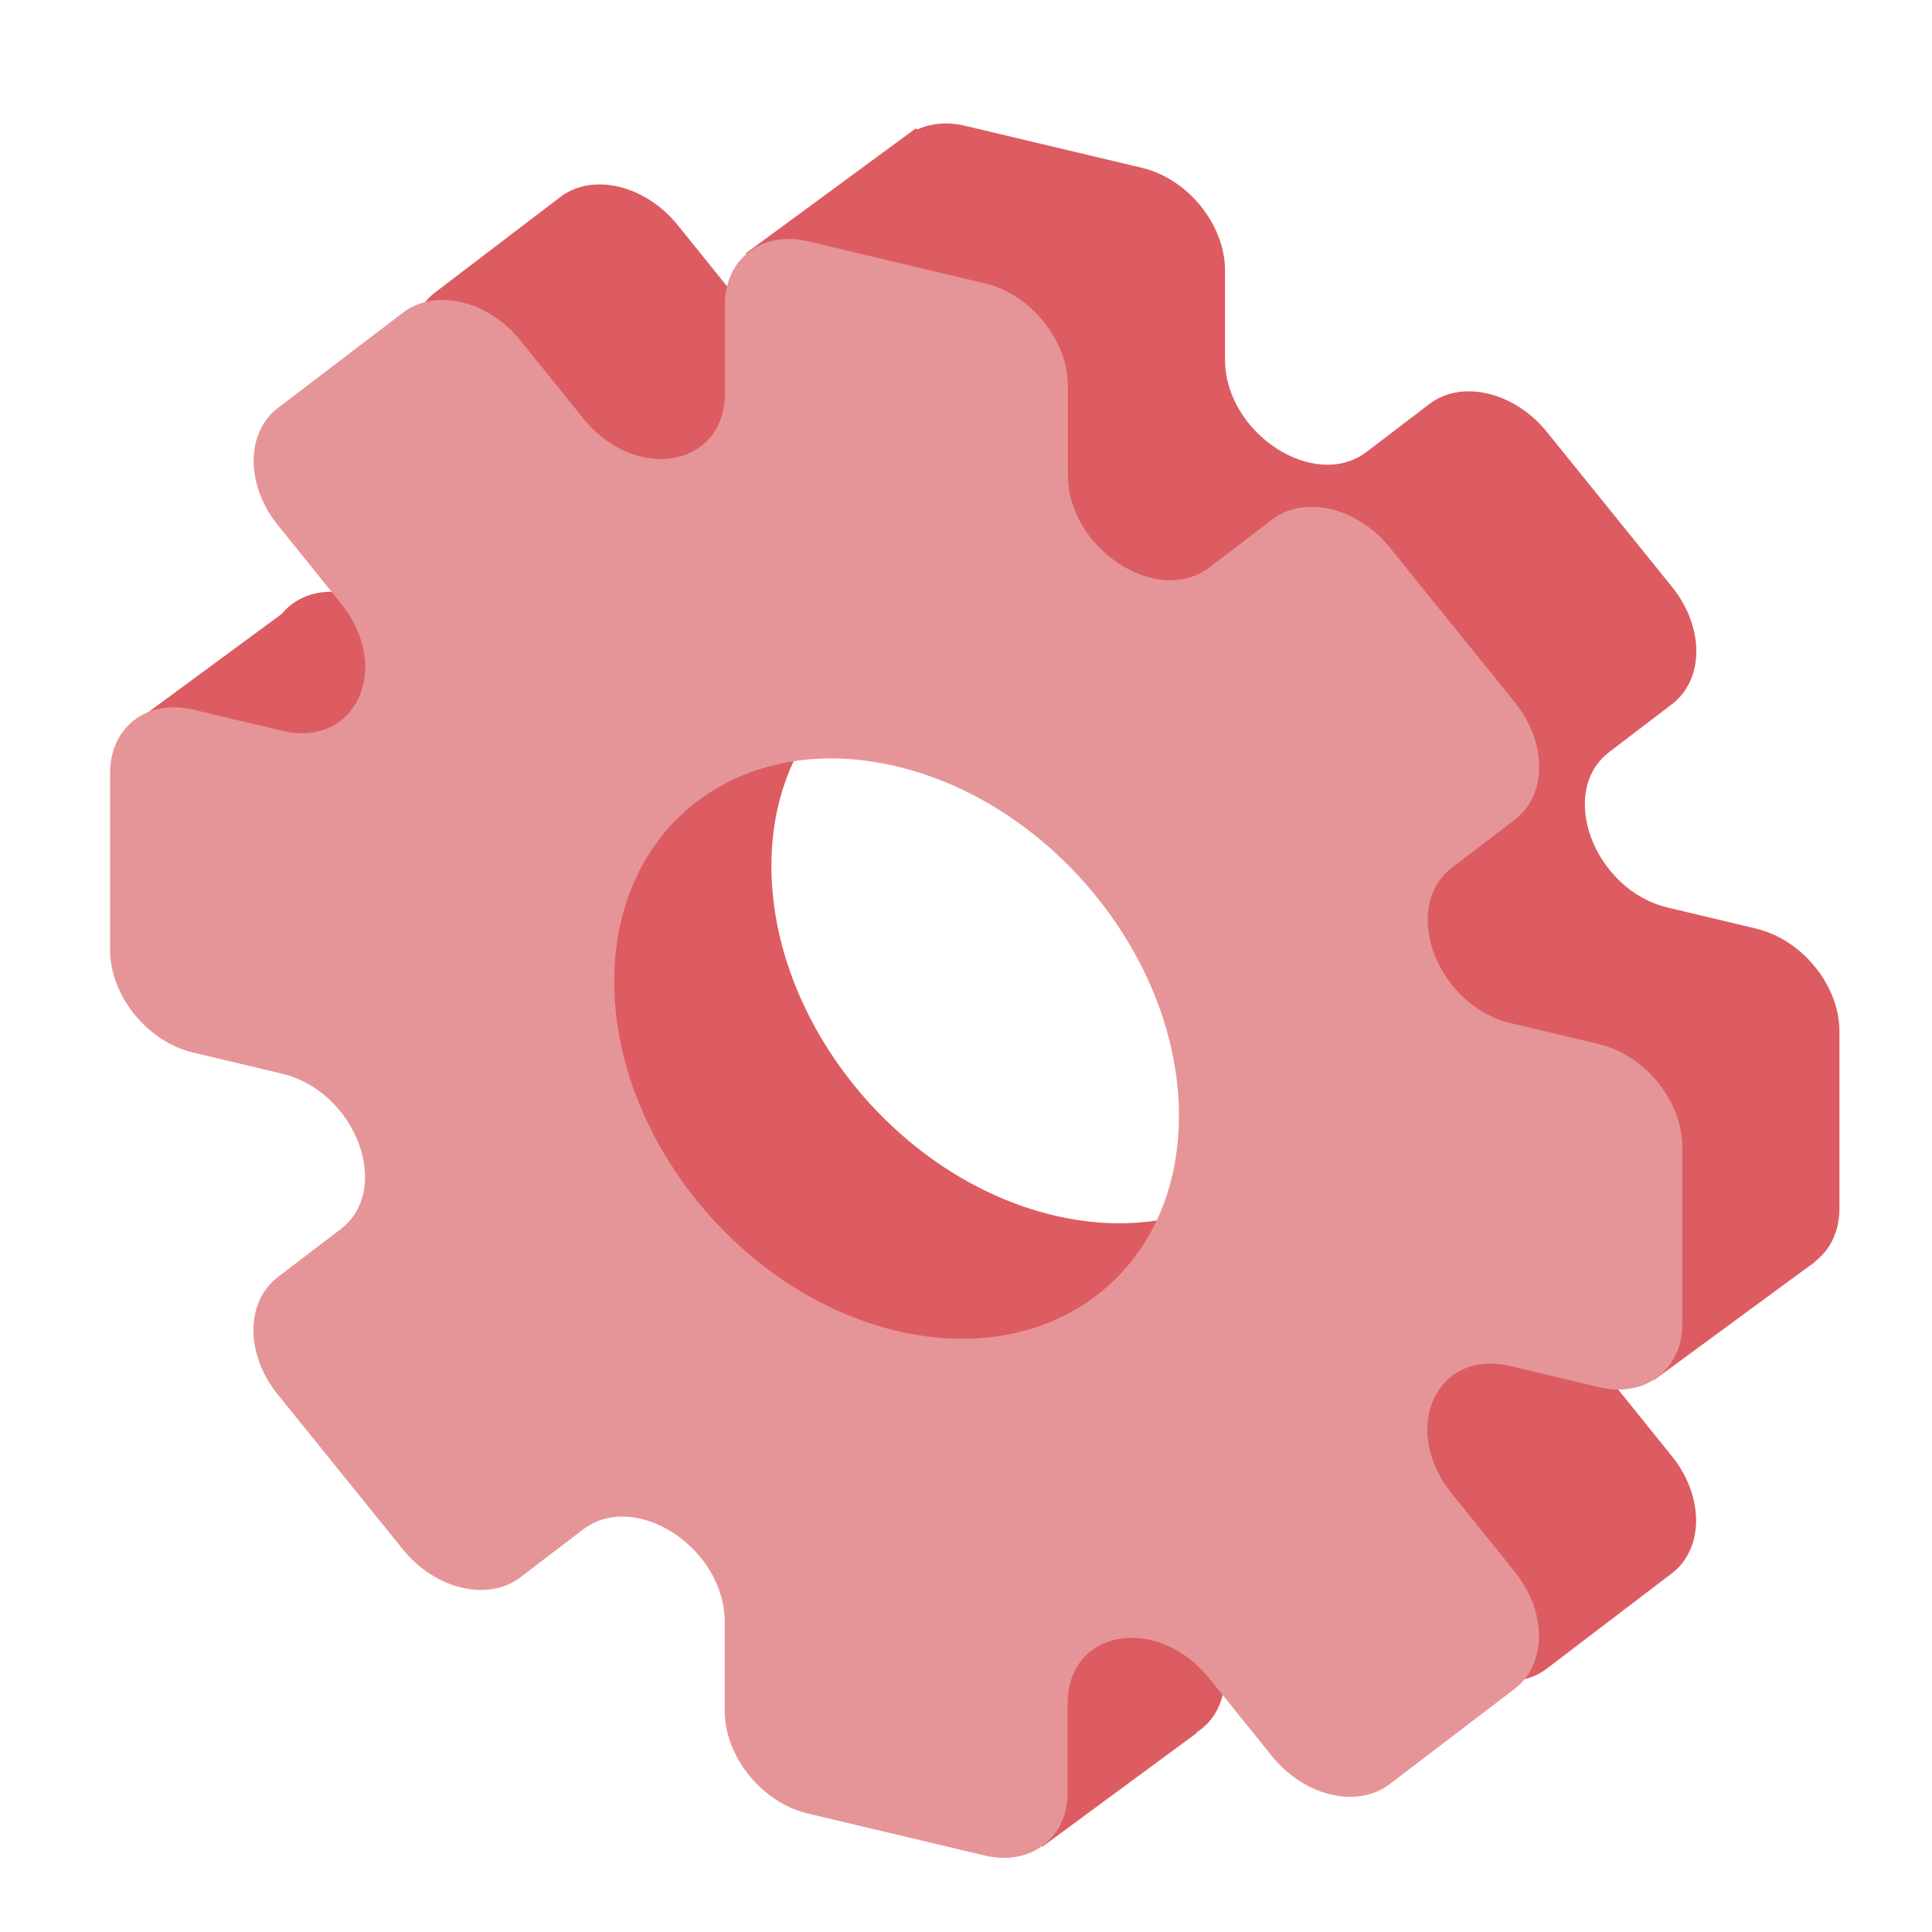 <svg width="96" height="96" viewBox="0 0 96 96" fill="none" xmlns="http://www.w3.org/2000/svg">
<g clip-path="url(#clip0_3217_8925)">
<path d="M87.301 46.15L82.881 45.1C79.211 44.23 77.371 39.35 79.961 37.37L83.081 34.99C84.691 33.76 84.691 31.15 83.081 29.16L76.861 21.46C75.251 19.47 72.641 18.85 71.031 20.07L67.911 22.45C65.311 24.43 60.871 21.53 60.871 17.86V13.44C60.871 11.16 59.021 8.88 56.751 8.34L47.951 6.25C45.671 5.71 43.831 7.12 43.831 9.39V13.81C43.831 17.48 39.391 18.27 36.791 15.05L33.671 11.18C32.061 9.19 29.451 8.57 27.841 9.79L21.621 14.53C20.011 15.76 20.011 18.37 21.621 20.36L24.741 24.23C27.341 27.44 25.501 31.45 21.821 30.57L17.401 29.52C15.121 28.98 13.281 30.39 13.281 32.66V41.46C13.281 43.74 15.131 46.02 17.401 46.56L21.821 47.61C25.491 48.48 27.331 53.36 24.731 55.34L21.611 57.72C20.001 58.95 20.001 61.56 21.611 63.55L27.831 71.25C29.441 73.24 32.051 73.86 33.661 72.64L36.781 70.26C39.381 68.28 43.821 71.18 43.821 74.85V79.27C43.821 81.55 45.671 83.83 47.941 84.37L56.741 86.46C57.781 86.71 58.741 86.55 59.461 86.08C60.321 85.53 60.861 84.55 60.861 83.32V78.9C60.861 75.23 65.301 74.44 67.901 77.66L71.021 81.53C72.631 83.52 75.241 84.14 76.851 82.92L83.071 78.18C84.681 76.95 84.681 74.34 83.071 72.35L79.951 68.48C77.351 65.27 79.191 61.26 82.861 62.14L87.281 63.19C89.561 63.73 91.401 62.32 91.401 60.05V51.25C91.401 48.97 89.551 46.69 87.281 46.15H87.301ZM52.361 60.39C44.611 58.55 38.331 50.78 38.331 43.03C38.331 35.28 44.611 30.5 52.361 32.34C60.111 34.18 66.391 41.95 66.391 49.7C66.391 57.45 60.111 62.23 52.361 60.39Z" fill="#DD5C62"/>
<path d="M37.051 12.591L45.491 6.391L55.201 8.781L50.101 15.461L37.051 12.591Z" fill="#DD5C62"/>
<path d="M6.33 36.15L14.77 29.939L24.48 32.33L19.39 39.02L6.33 36.15Z" fill="#DD5C62"/>
<path d="M90.201 62.69L82.211 68.559L77.641 66.71C77.641 66.71 81.941 59.23 82.411 59.069C82.881 58.91 86.871 58.27 86.871 58.27L90.201 62.69Z" fill="#DD5C62"/>
<path d="M59.48 86.101L51.81 91.751L47.83 86.231L50.3 82.711L59.48 86.101Z" fill="#DD5C62"/>
<path d="M79.491 51.89L75.071 50.84C71.401 49.97 69.561 45.09 72.151 43.11L75.271 40.73C76.881 39.5 76.881 36.89 75.271 34.9L69.051 27.2C67.441 25.21 64.831 24.59 63.221 25.81L60.101 28.19C57.501 30.17 53.061 27.27 53.061 23.6V19.18C53.061 16.9 51.211 14.62 48.941 14.08L40.141 11.99C37.861 11.45 36.021 12.86 36.021 15.13V19.55C36.021 23.22 31.581 24.01 28.981 20.79L25.861 16.92C24.251 14.93 21.641 14.31 20.031 15.53L13.811 20.27C12.201 21.5 12.201 24.11 13.811 26.1L16.931 29.97C19.531 33.18 17.691 37.19 14.011 36.31L9.591 35.26C7.311 34.72 5.471 36.13 5.471 38.4V47.2C5.471 49.48 7.321 51.76 9.591 52.3L14.011 53.35C17.681 54.22 19.521 59.1 16.921 61.08L13.801 63.46C12.191 64.69 12.191 67.3 13.801 69.29L20.021 76.99C21.631 78.98 24.241 79.6 25.851 78.38L28.971 76C31.571 74.02 36.011 76.92 36.011 80.59V85.01C36.011 87.29 37.861 89.57 40.131 90.11L48.931 92.2C51.211 92.74 53.051 91.33 53.051 89.06V84.64C53.051 80.97 57.491 80.18 60.091 83.4L63.211 87.27C64.821 89.26 67.431 89.88 69.041 88.66L75.261 83.92C76.871 82.69 76.871 80.08 75.261 78.09L72.141 74.22C69.541 71.01 71.381 67 75.051 67.88L79.471 68.93C81.751 69.47 83.591 68.06 83.591 65.79V56.99C83.591 54.71 81.741 52.43 79.471 51.89H79.491ZM44.551 66.13C36.801 64.29 30.521 56.52 30.521 48.77C30.521 41.02 36.801 36.24 44.551 38.08C52.301 39.92 58.581 47.69 58.581 55.44C58.581 63.19 52.301 67.97 44.551 66.13Z" fill="#E59598"/>
</g>
<defs>
<clipPath id="clip0_3217_8925">
<rect width="96" height="96" fill="white" transform="translate(0 0.01)"/>
</clipPath>
</defs>
</svg>
